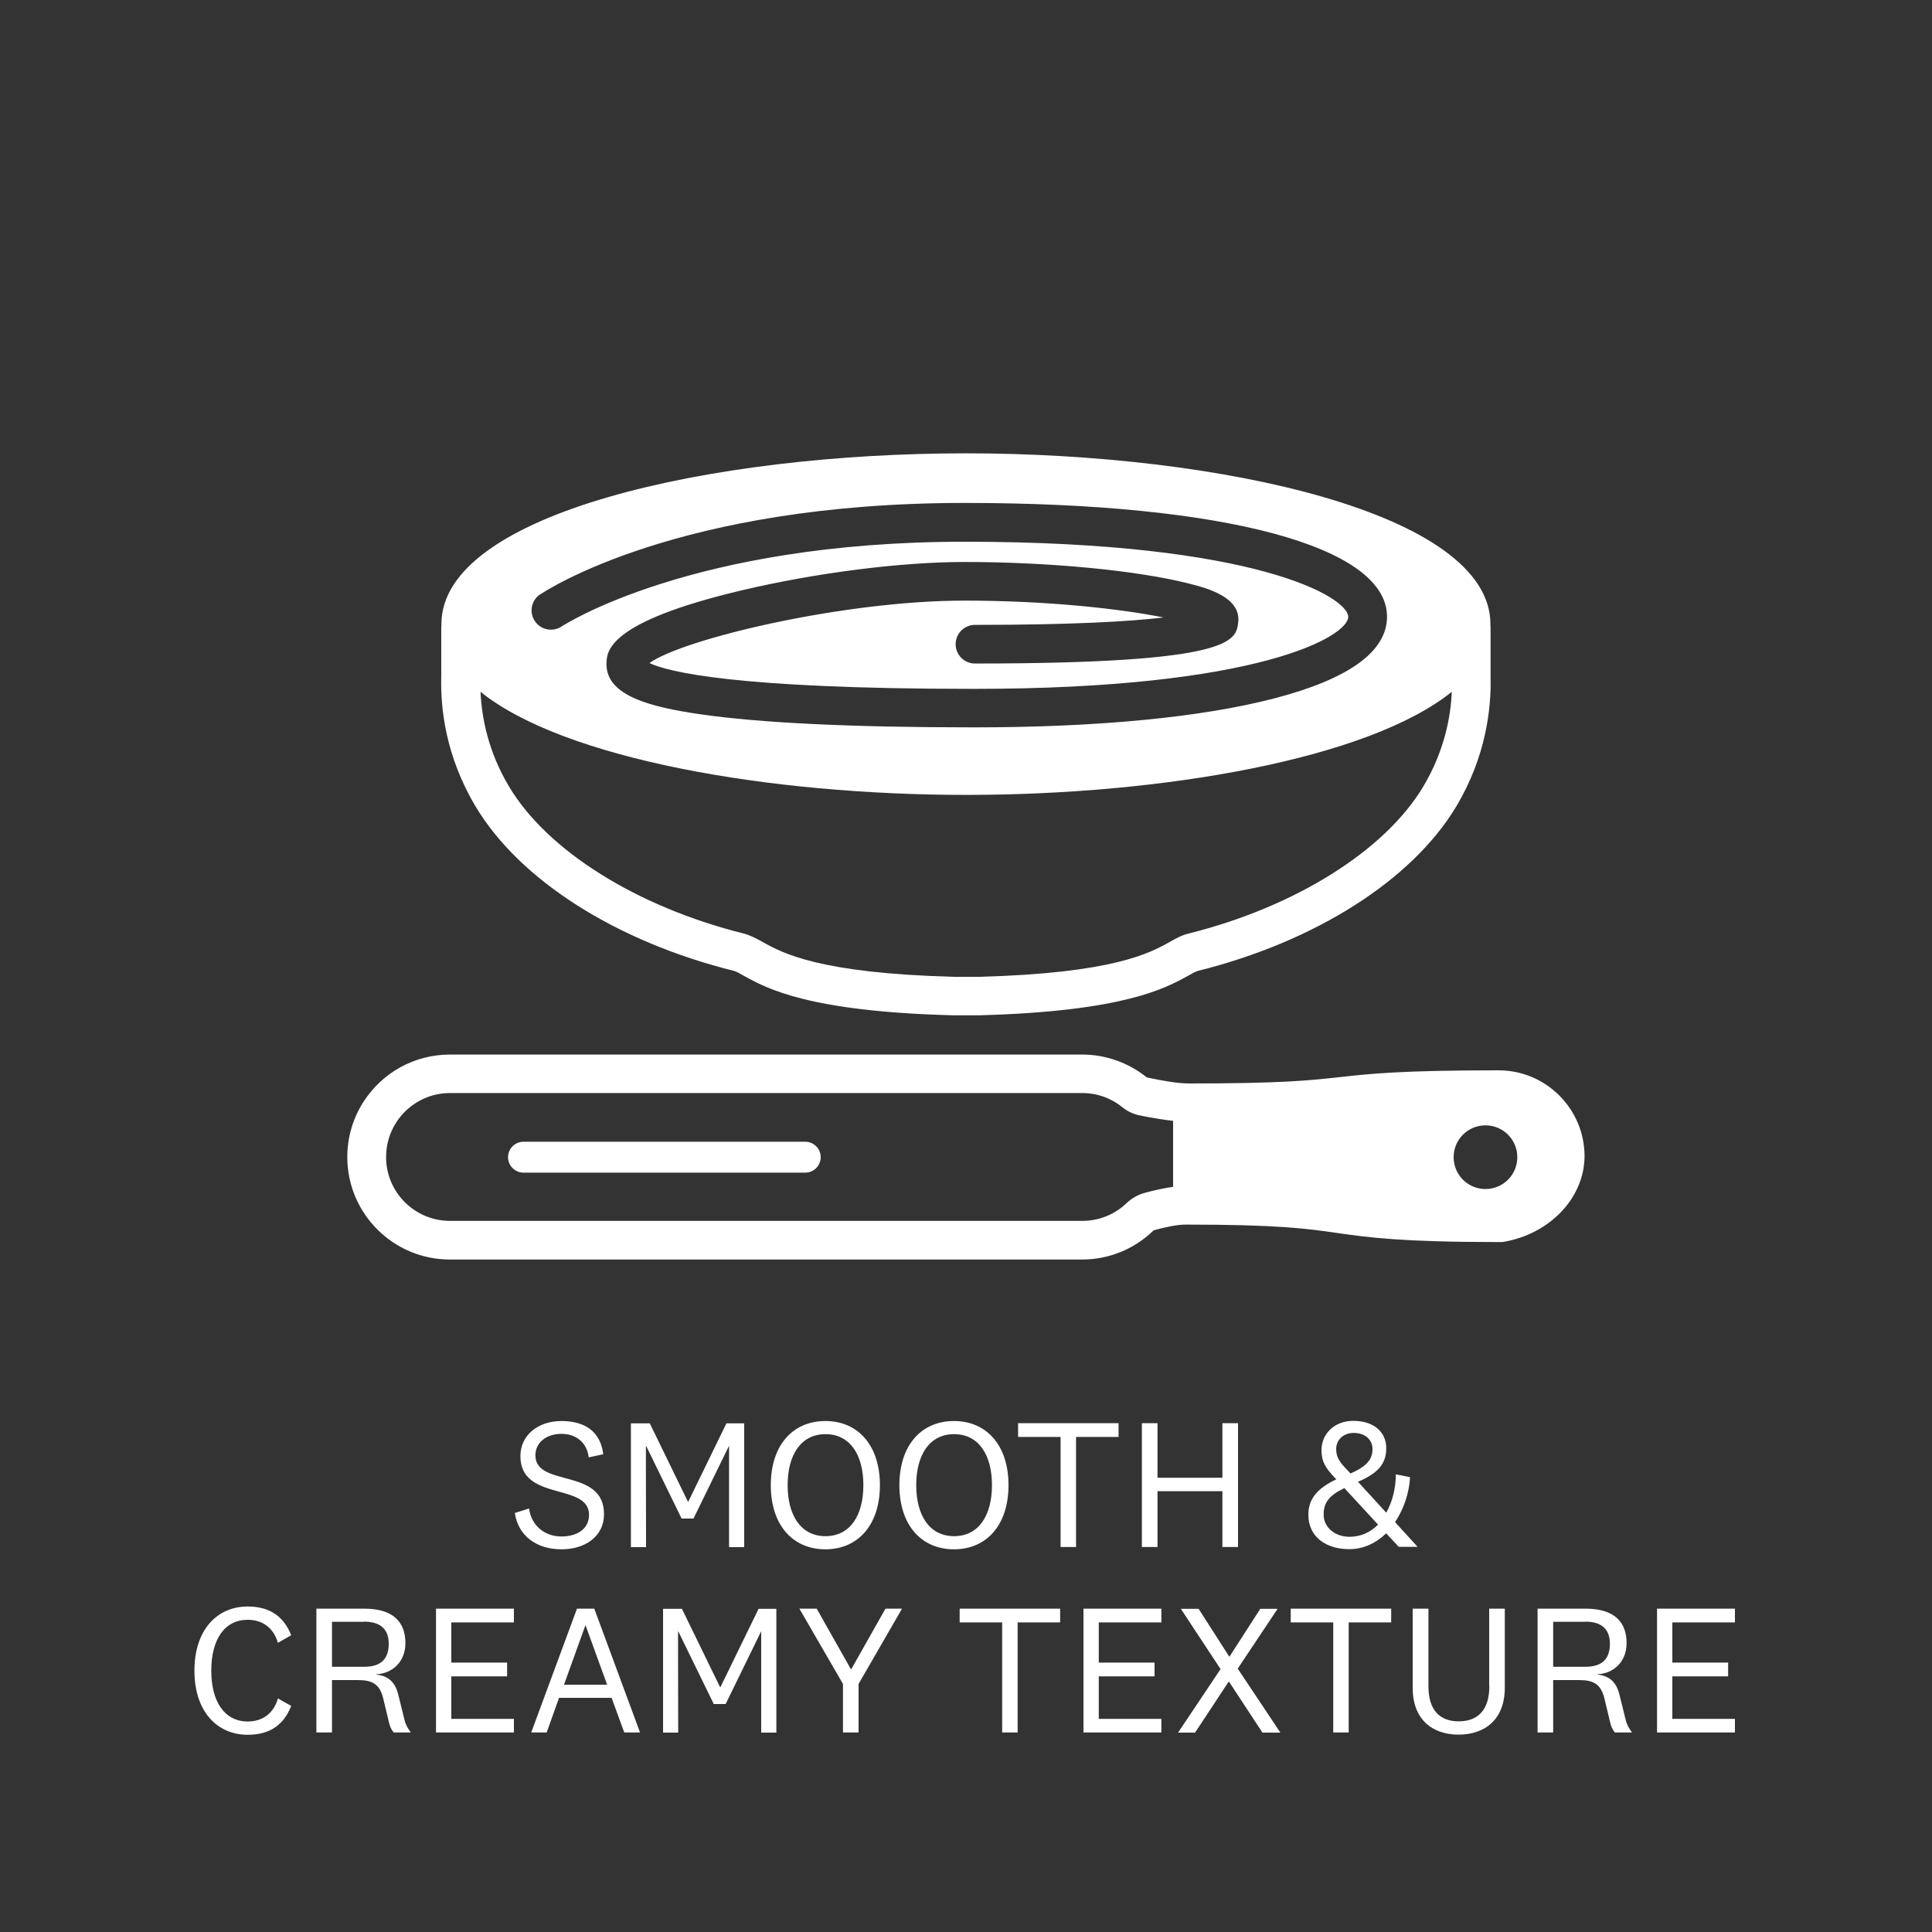 <?xml version="1.0" encoding="UTF-8"?><svg xmlns="http://www.w3.org/2000/svg" viewBox="0 0 125 125"><rect x="0" y="0" width="125" height="125" fill="#333333" stroke="none"/><defs><style>.cls-1{fill:#fff;}</style></defs><g id="Text_Paths"><path class="cls-1" d="M33.31,97.89l.92-.29c.16,1.13,1.02,1.81,2.1,1.81.97,0,1.78-.46,1.78-1.4,0-2.1-4.44-.84-4.44-3.8,0-1.37,1.16-2.27,2.65-2.27s2.53.65,2.71,2.15l-.94.2c-.11-.92-.78-1.52-1.76-1.52s-1.69.56-1.69,1.39c0,2.1,4.44.77,4.44,3.81,0,1.45-1.24,2.27-2.75,2.27-1.64,0-2.81-.89-3.02-2.35Z"/><path class="cls-1" d="M44.87,98.25h-.77l-2.29-4.69h-.02v1.39s.01,5.15.01,5.15h-.98v-8.01h1.22l2.47,5.07h.02l2.47-5.07h1.15v8.01h-.98v-6.54s-.01,0-.01,0l-2.29,4.69Z"/><path class="cls-1" d="M56.93,96.09c0,2.58-1.42,4.15-3.53,4.15s-3.53-1.57-3.53-4.15,1.42-4.15,3.53-4.15,3.53,1.57,3.53,4.15ZM50.96,96.09c0,1.96.86,3.3,2.45,3.3s2.45-1.34,2.45-3.3-.86-3.3-2.45-3.3-2.45,1.34-2.45,3.3Z"/><path class="cls-1" d="M65.25,96.09c0,2.58-1.42,4.15-3.53,4.15s-3.53-1.57-3.53-4.15,1.42-4.15,3.53-4.15,3.53,1.57,3.53,4.15ZM59.28,96.09c0,1.96.86,3.3,2.45,3.3s2.45-1.34,2.45-3.3-.86-3.3-2.45-3.3-2.45,1.34-2.45,3.3Z"/><path class="cls-1" d="M68.62,100.09v-7.12h-2.75v-.89h6.5v.89h-2.75v7.12h-1.01Z"/><path class="cls-1" d="M73.88,100.09v-8.01h1.01v3.53h4.2v-3.53h1.01v8.01h-1.01v-3.61h-4.2v3.61h-1.01Z"/><path class="cls-1" d="M89.69,99.2c-.64.62-1.44,1.03-2.39,1.03-1.52,0-2.65-.8-2.65-2.23,0-1,.56-1.7,1.81-2.29l-.13-.13c-.5-.55-.83-.95-.83-1.75,0-1.06.83-1.9,2.06-1.9,1.33,0,2.13.73,2.13,1.76,0,.89-.38,1.57-1.83,2.18l1.83,2c.42-.74.62-1.64.62-2.48l.92.18c-.05,1-.4,2.06-.97,2.91l1.46,1.6h-1.22l-.83-.89ZM89.15,98.63l-2.17-2.35c-.95.46-1.34.9-1.34,1.72s.73,1.43,1.67,1.43c.76,0,1.38-.31,1.85-.79ZM87.37,95.34c1.08-.48,1.43-.92,1.43-1.59,0-.59-.46-1.04-1.22-1.04-.68,0-1.13.47-1.13,1.04s.26.88.7,1.34l.23.25Z"/><path class="cls-1" d="M16.02,103.94c1.43,0,2.34.64,2.82,1.86l-.86.49c-.28-.97-1-1.49-1.95-1.49-1.49,0-2.36,1.25-2.36,3.29s.88,3.29,2.36,3.29c.96,0,1.68-.53,1.95-1.49l.86.48c-.48,1.24-1.39,1.87-2.82,1.87-1.94,0-3.44-1.47-3.44-4.15s1.5-4.15,3.44-4.15Z"/><path class="cls-1" d="M25.47,112.09c-.18-.22-.26-.44-.32-.72l-.35-1.46c-.23-.97-.73-1.21-1.65-1.21h-1.67v3.39h-1.01v-8.01h3.11c1.85,0,2.65.86,2.65,2.23,0,1.25-.9,1.98-1.88,2.01v.02c.77.1,1.21.47,1.42,1.31l.4,1.62c.07.3.23.59.41.82h-1.09ZM23.55,104.93h-2.07v2.91h2.09c1.09,0,1.58-.52,1.58-1.49,0-.9-.49-1.43-1.6-1.43Z"/><path class="cls-1" d="M33.25,112.09h-5.04v-8.01h5.04v.89h-4.05v2.6h3.61v.89h-3.61v2.75h4.05v.89Z"/><path class="cls-1" d="M39.58,109.85h-3.41l-.8,2.24h-1l2.96-8.01h1.12l2.96,8.01h-1.02l-.82-2.24ZM36.49,109h2.79l-1.39-3.83h-.02l-1.38,3.83Z"/><path class="cls-1" d="M46.95,110.25h-.77l-2.29-4.69h-.02v1.39s.01,5.15.01,5.15h-.98v-8.01h1.22l2.47,5.07h.02l2.47-5.07h1.15v8.01h-.98v-6.54s-.01,0-.01,0l-2.29,4.69Z"/><path class="cls-1" d="M55.08,107.99l2.21-3.91h1.07l-2.81,4.87v3.14h-1.01v-3.14l-2.82-4.87h1.12l2.21,3.91h.04Z"/><path class="cls-1" d="M64.84,112.09v-7.12h-2.75v-.89h6.5v.89h-2.75v7.12h-1.01Z"/><path class="cls-1" d="M75.14,112.09h-5.04v-8.01h5.04v.89h-4.05v2.6h3.61v.89h-3.61v2.75h4.05v.89Z"/><path class="cls-1" d="M79.51,108.81h-.02l-2.17,3.29h-1.1l2.75-4.11-2.57-3.9h1.15l1.98,3.09h.02l1.99-3.09h1.12l-2.58,3.87,2.76,4.14h-1.16l-2.16-3.29Z"/><path class="cls-1" d="M86.26,112.09v-7.12h-2.75v-.89h6.5v.89h-2.75v7.12h-1.01Z"/><path class="cls-1" d="M96.35,109.09v-5.01h1.01v5.12c0,2.05-1.29,3.03-2.99,3.03s-2.97-.98-2.97-3.03v-5.12h1.02v5.01c0,1.57.74,2.28,1.96,2.28s1.98-.71,1.98-2.28Z"/><path class="cls-1" d="M104.48,112.09c-.18-.22-.26-.44-.32-.72l-.35-1.46c-.23-.97-.73-1.21-1.65-1.21h-1.67v3.39h-1.01v-8.01h3.11c1.85,0,2.65.86,2.65,2.23,0,1.25-.9,1.98-1.88,2.01v.02c.77.1,1.21.47,1.42,1.31l.4,1.62c.07.3.23.59.41.82h-1.09ZM102.56,104.93h-2.07v2.91h2.09c1.09,0,1.58-.52,1.58-1.49,0-.9-.49-1.43-1.6-1.43Z"/><path class="cls-1" d="M112.25,112.09h-5.04v-8.01h5.04v.89h-4.05v2.6h3.61v.89h-3.61v2.75h4.05v.89Z"/></g><g id="Icons"><path class="cls-1" d="M30.76,52.16c2.85,4.78,9.1,8.76,16.74,10.66.13.03.36.16.62.31,1.46.81,4.18,2.32,13.55,2.56h1.68c9.34-.25,12.06-1.75,13.52-2.56.26-.15.49-.27.62-.31,7.63-1.9,13.89-5.89,16.74-10.66,1.93-3.24,2.26-6.36,2.21-8.37v-3.25s-.01-.04-.01-.05c0-.04,0-.07,0-.11,0-7.18-17.48-11.05-33.94-11.05s-33.93,3.87-33.93,11.05c0,.03,0,.06,0,.09,0,.03-.01.05-.01.07v3.22c-.06,2.05.28,5.16,2.21,8.4ZM34.95,38.46c.36-.24,8.92-5.92,27.46-5.92,16.86,0,27.33,2.82,27.33,7.36,0,2.24-2.44,4.02-7.27,5.28-4.71,1.23-11.44,1.88-19.45,1.88s-13.86-.29-17.73-.85c-3.14-.46-6.05-1.17-6.05-3.23,0-.81,0-2.72,8.77-4.79,4.78-1.13,10.29-1.83,14.39-1.83,5.5,0,11.21.55,14.54,1.4,1.1.28,3.38.86,3.17,2.52-.15,1.18-.33,2.65-17.03,2.65-.69,0-1.25-.56-1.25-1.25s.56-1.25,1.25-1.25c6.44,0,10.11-.23,12.2-.48-2.82-.57-7.57-1.09-12.88-1.09-7.84,0-18.21,2.48-20.38,4.04,1.16.55,5.44,1.67,20.99,1.67,18.48,0,24.22-3.41,24.22-4.66s-5.88-4.86-24.83-4.86c-17.69,0-25.98,5.43-26.06,5.48-.57.38-1.35.23-1.73-.34-.39-.57-.24-1.35.33-1.73ZM62.5,51.43c12.7,0,26.02-2.31,31.43-6.67-.07,1.66-.49,3.85-1.84,6.12-2.47,4.15-8.29,7.8-15.19,9.52-.45.11-.83.32-1.23.55-1.27.71-3.64,2.02-12.34,2.25h-1.61c-8.73-.23-11.1-1.54-12.37-2.25-.4-.22-.78-.43-1.23-.55-6.9-1.72-12.72-5.36-15.19-9.52-1.35-2.26-1.76-4.44-1.84-6.12,5.41,4.36,18.72,6.67,31.43,6.67ZM52.1,73.87h-18.23c-.55,0-1,.45-1,1s.45,1,1,1h18.23c.55,0,1-.45,1-1s-.45-1-1-1ZM96.97,69.25c-6.31,0-8.33.22-10.29.44-1.91.21-3.71.41-9.75.41-.77,0-1.77-.19-2.73-.39-1.18-.95-2.66-1.48-4.17-1.48H29.11c-2.29,0-4.39,1.16-5.62,3.1-.67,1.06-1.02,2.28-1.02,3.53,0,3.66,2.98,6.63,6.63,6.63h40.91c1.71,0,3.34-.65,4.58-1.84.04-.04.08-.06.12-.07.65-.17,1.4-.35,2.01-.35,5.97,0,7.82.26,9.77.54,2.04.29,4.15.59,10.47.59h.24l.23-.04c2.6-.5,4.62-2.39,5.02-4.71.04-.27.07-.53.07-.8,0-3.06-2.49-5.56-5.56-5.56ZM75.9,76.79c-.6.08-1.21.22-1.81.38-.46.12-.87.36-1.21.68-.74.71-1.75,1.14-2.85,1.14H29.11c-2.28,0-4.13-1.85-4.13-4.13,0-.81.23-1.56.63-2.2.73-1.16,2.02-1.94,3.5-1.94h40.91c.98,0,1.89.34,2.6.92.34.28.75.46,1.18.54.71.14,1.41.26,2.1.34v4.26ZM96.11,76.93c-1.14,0-2.06-.92-2.06-2.06s.92-2.06,2.06-2.06,2.06.92,2.06,2.06-.92,2.06-2.06,2.06Z"/></g></svg>